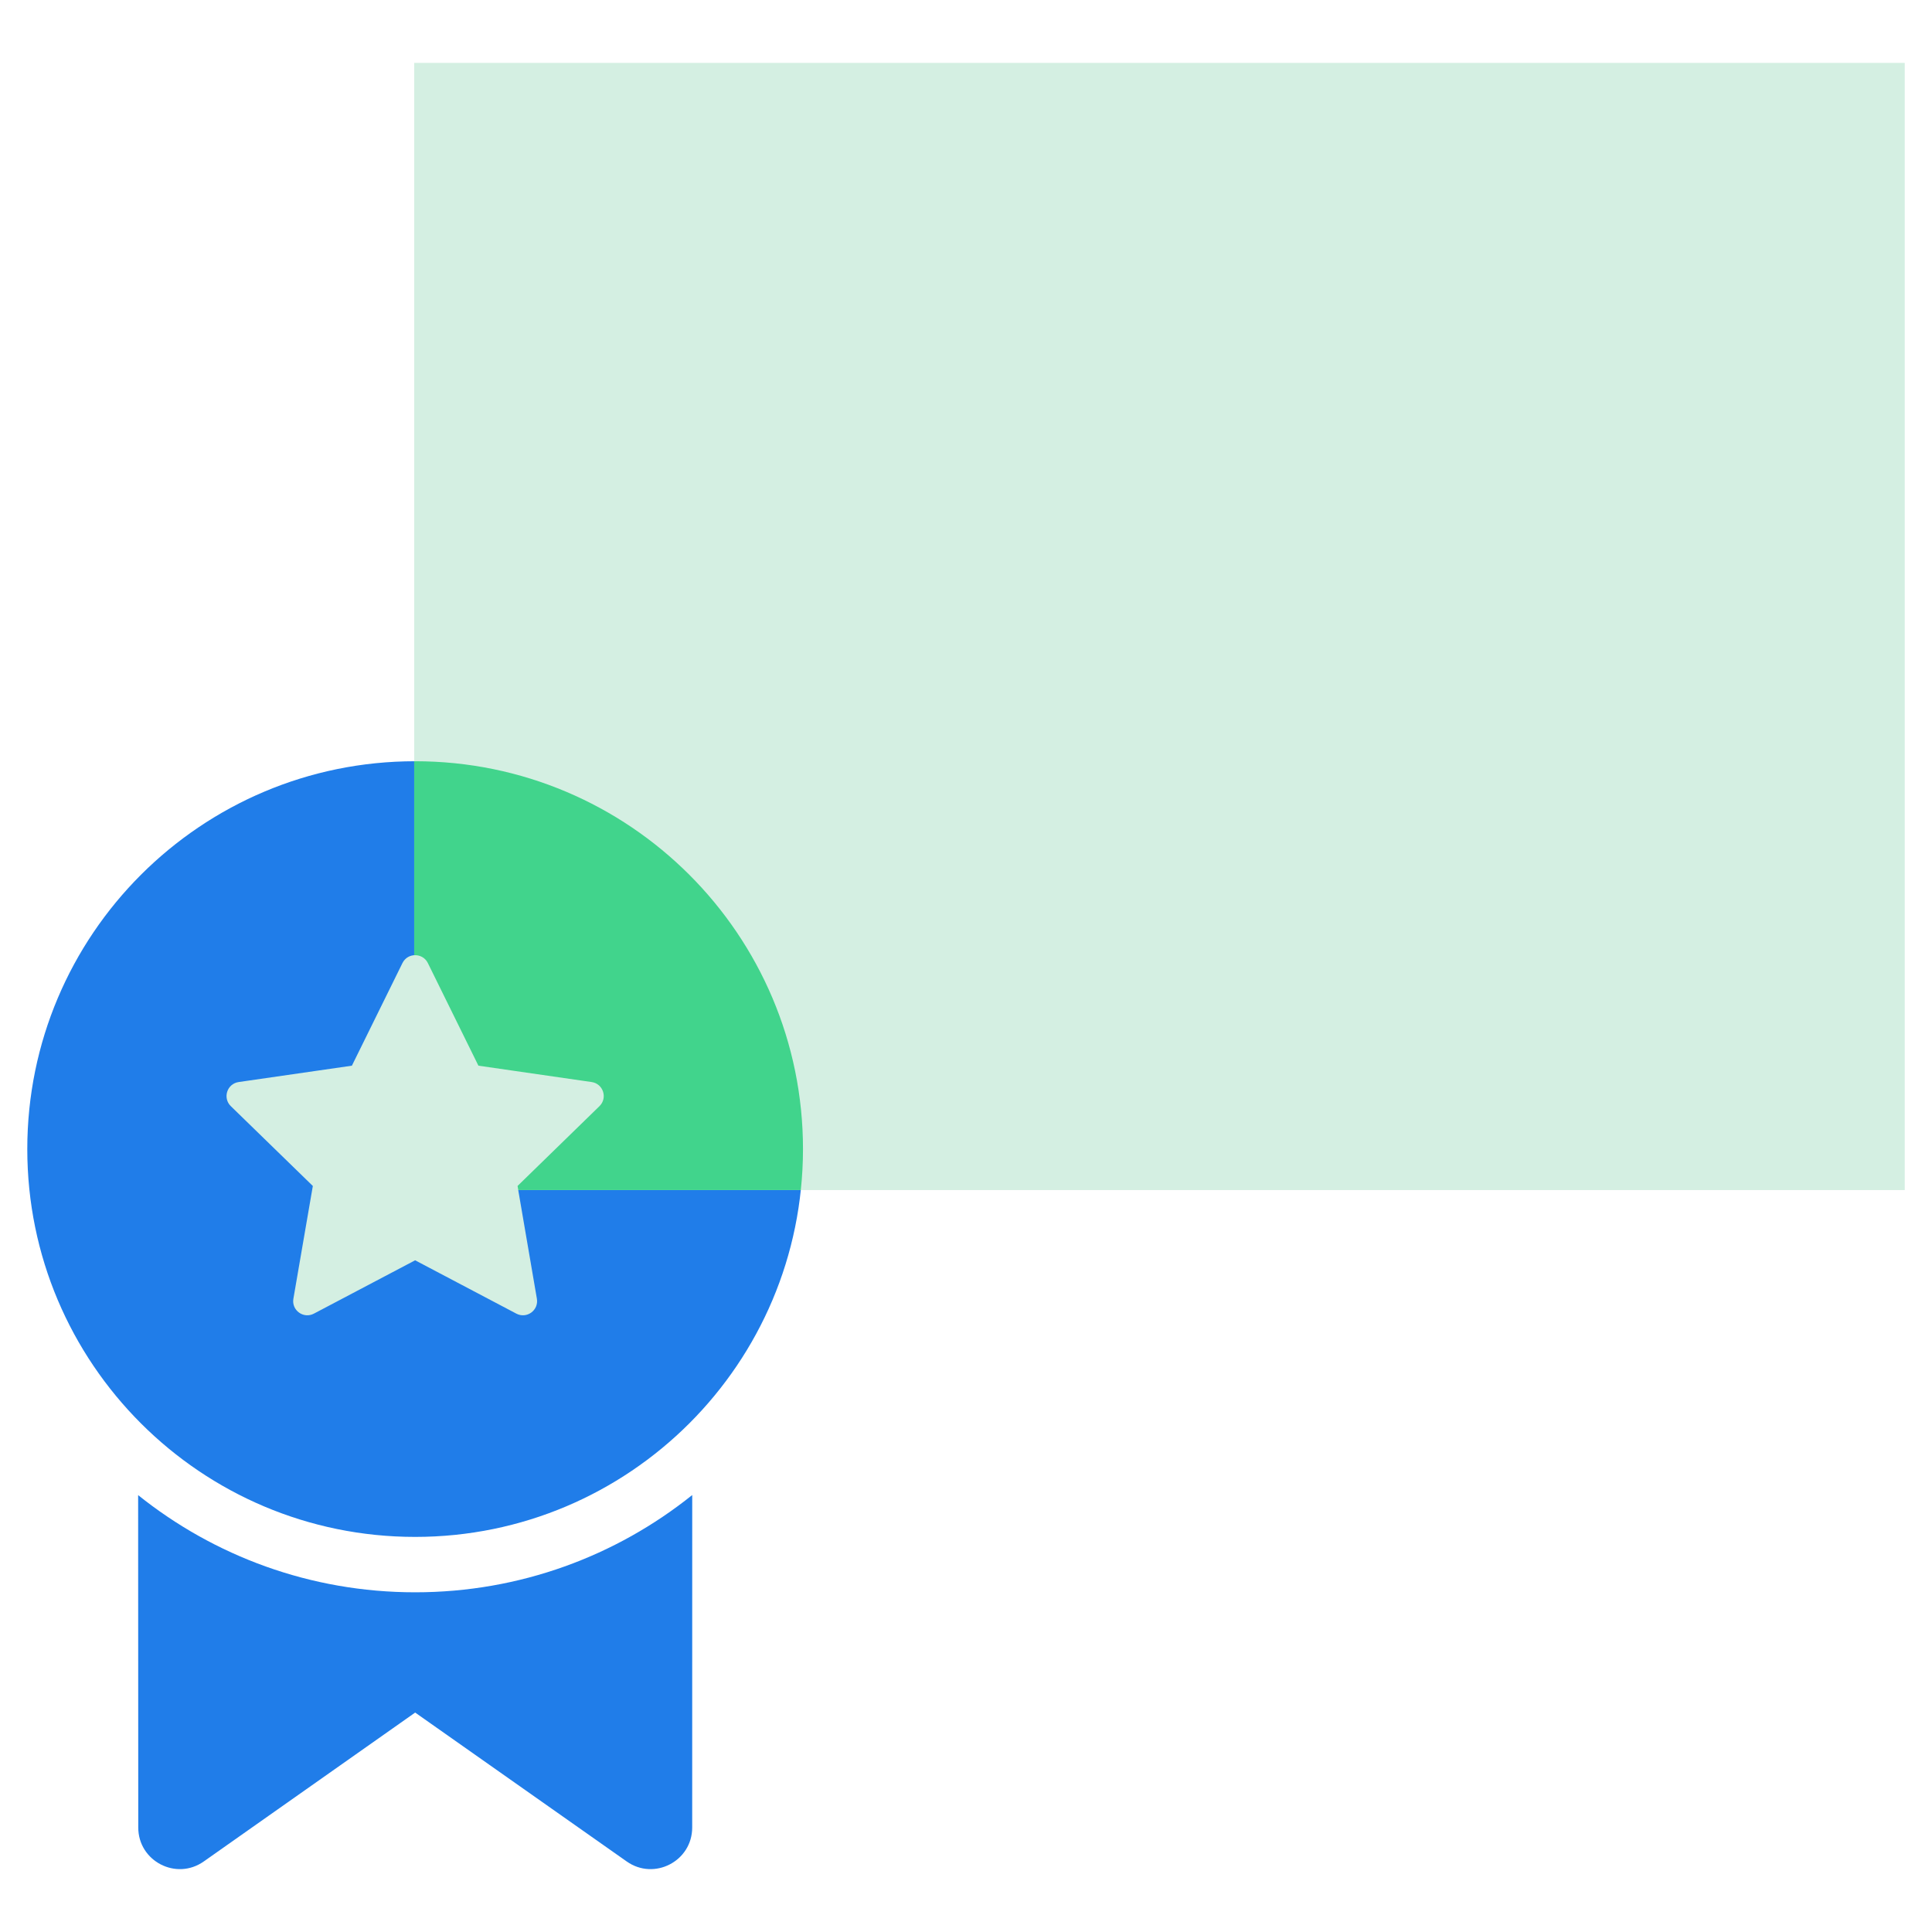 <svg width="64" height="64" viewBox="0 0 64 64" fill="none" xmlns="http://www.w3.org/2000/svg">
<rect x="4.906" y="30.962" width="17.034" height="13.835" fill="#D4EFE2"/>
<path d="M22.93 60.538L22.931 49.525C20.417 51.541 17.225 52.747 13.752 52.747C10.28 52.747 7.09 51.542 4.576 49.528L4.58 60.538C4.58 61.654 5.837 62.306 6.749 61.664L13.753 56.731L20.761 61.664C21.673 62.306 22.93 61.654 22.93 60.538ZM26.599 38.065C26.599 30.969 20.847 25.217 13.752 25.217C6.656 25.217 0.904 30.969 0.904 38.065C0.904 45.16 6.656 50.912 13.752 50.912C20.847 50.912 26.599 45.16 26.599 38.065ZM14.172 31.902L15.847 35.302L19.598 35.844C19.982 35.9 20.136 36.372 19.858 36.643L17.144 39.287L17.785 43.022C17.85 43.405 17.449 43.697 17.105 43.516L13.752 41.749L10.398 43.516C10.055 43.697 9.653 43.405 9.719 43.022L10.363 39.287L7.646 36.643C7.368 36.372 7.521 35.9 7.906 35.844L11.657 35.302L13.332 31.902C13.504 31.554 14 31.554 14.172 31.902Z" fill="#207DE9"/>
<rect x="13.721" y="2.083" width="49.376" height="37.34" fill="#D4EFE2"/>
<path d="M13.753 25.217C20.848 25.217 26.6 30.97 26.6 38.065C26.6 38.524 26.575 38.977 26.528 39.423H17.169L17.145 39.286L19.858 36.643C20.136 36.372 19.983 35.9 19.599 35.844L15.848 35.302L14.173 31.902C14.082 31.717 13.898 31.631 13.721 31.643V25.217C13.731 25.217 13.742 25.217 13.753 25.217Z" fill="#41D48C"/>
</svg>
